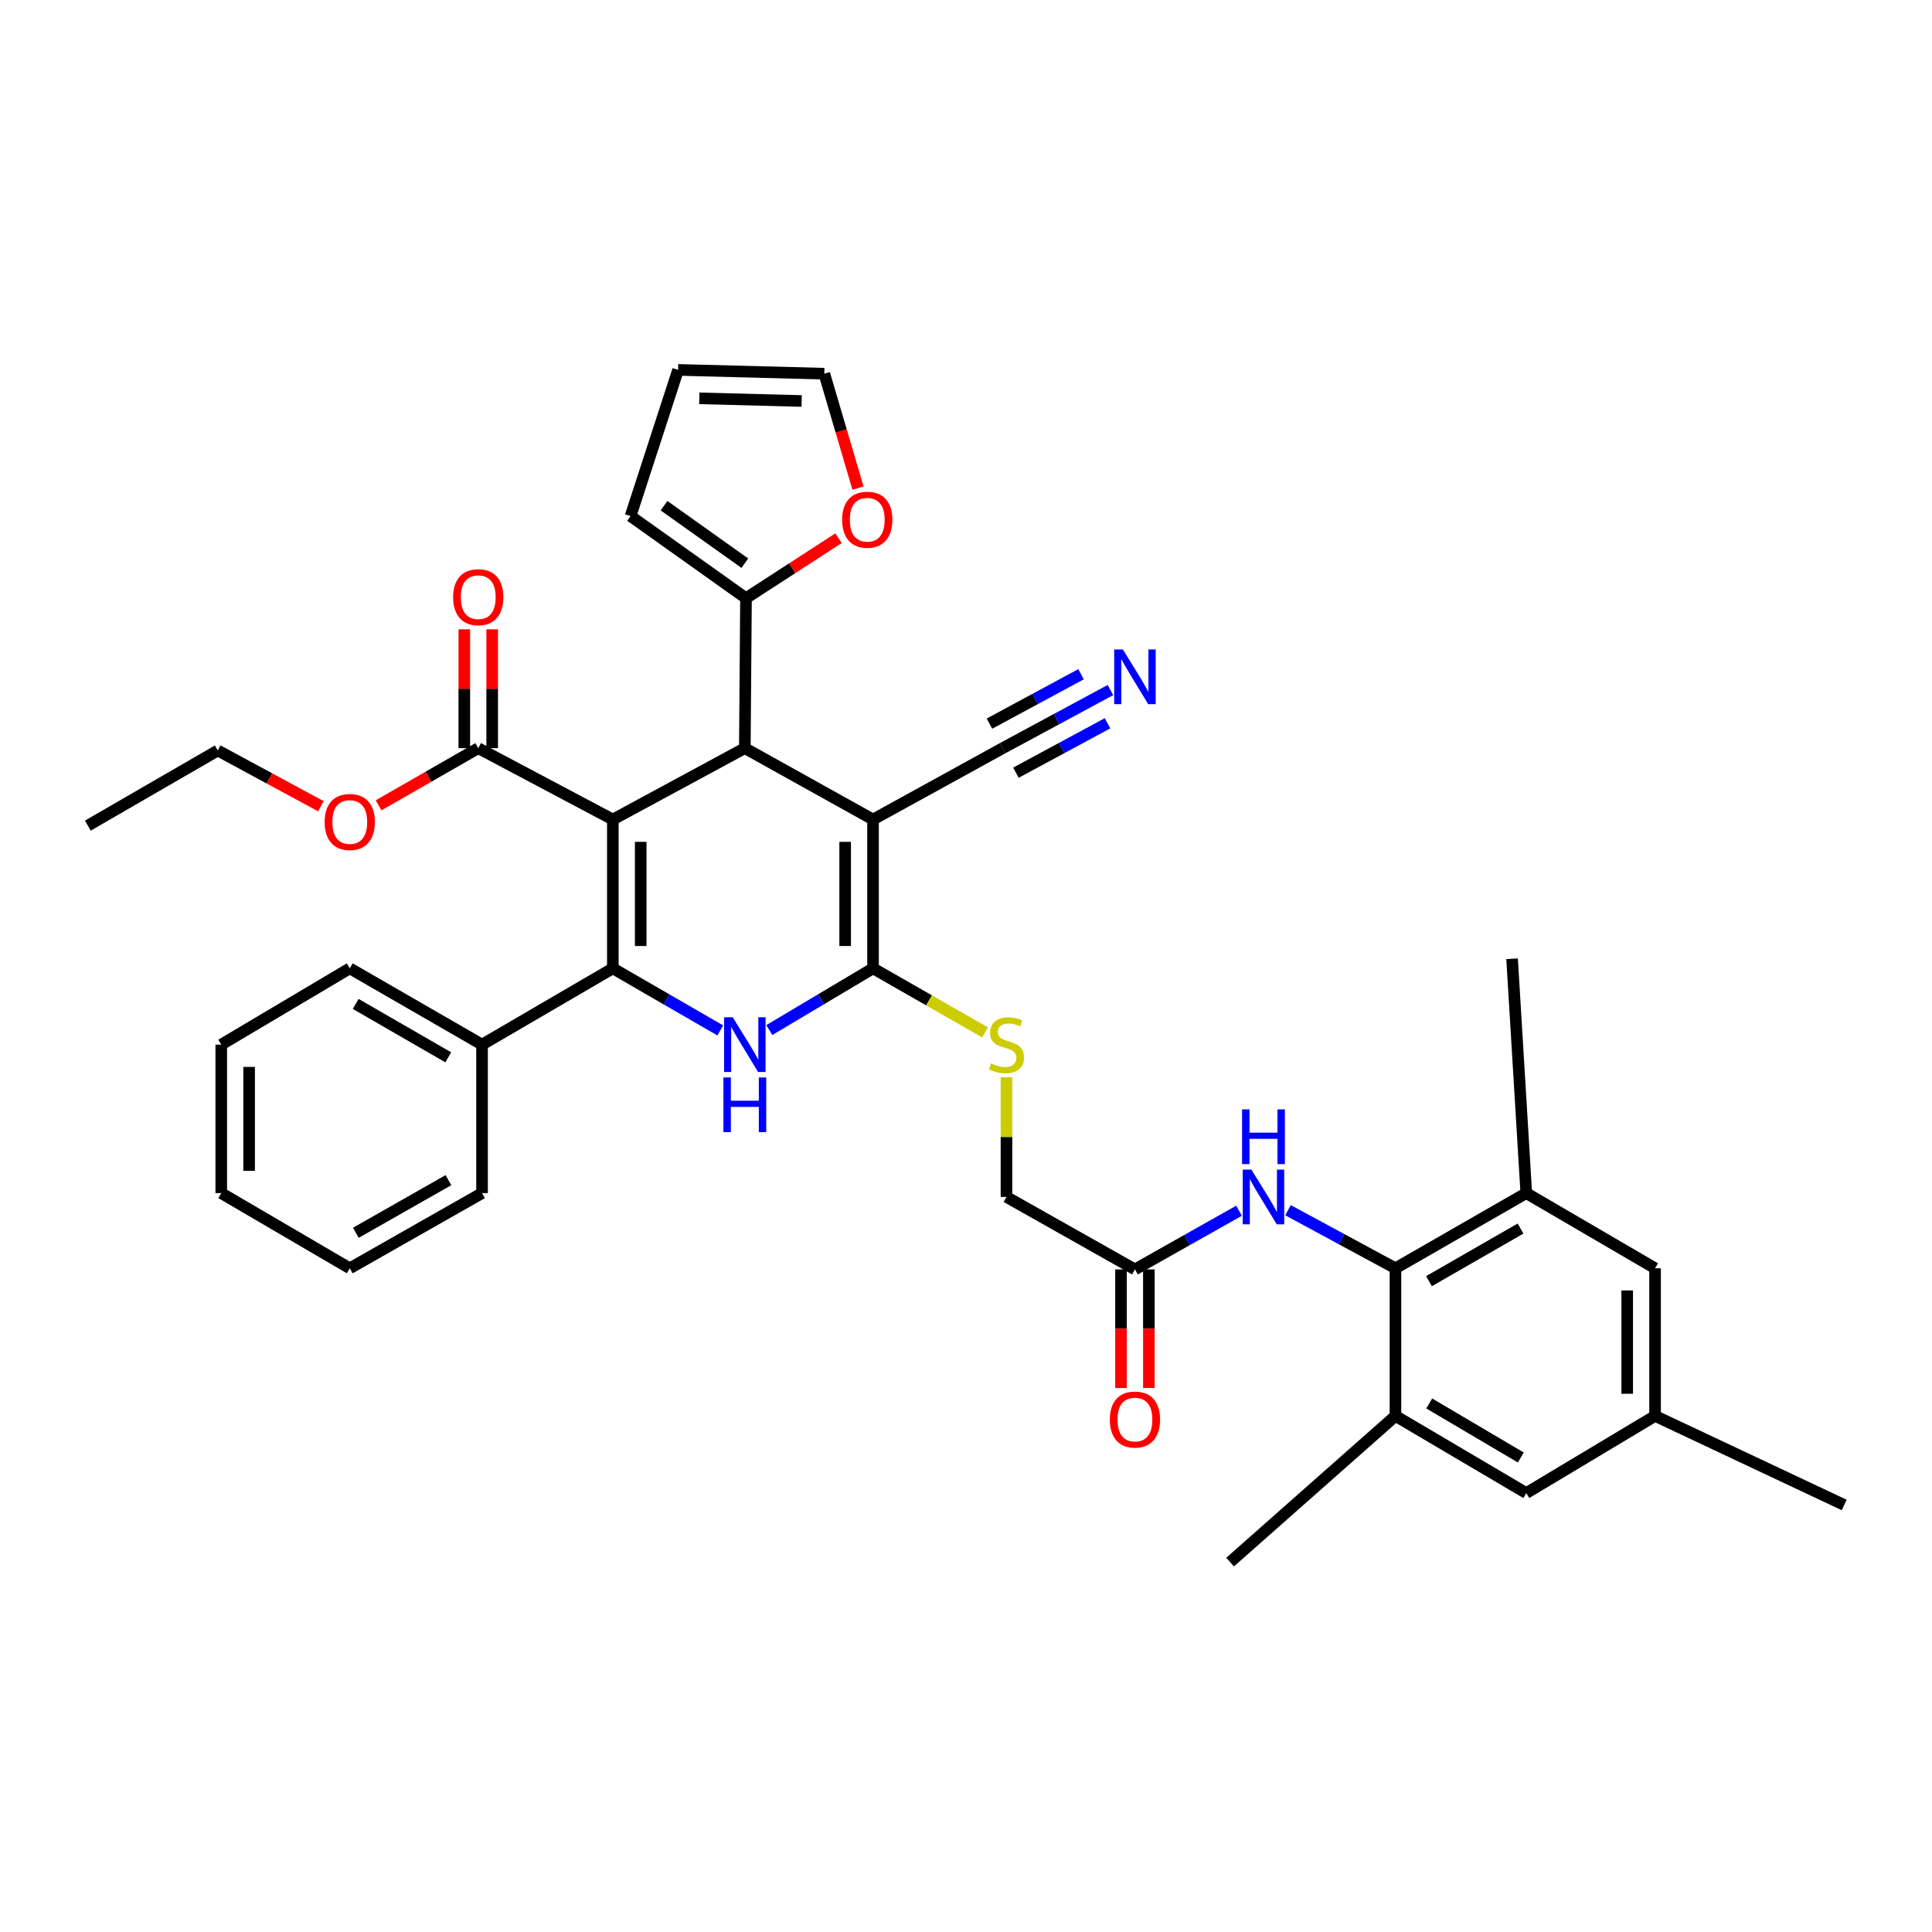 <?xml version='1.0' encoding='iso-8859-1'?>
<svg version='1.1' baseProfile='full'
              xmlns='http://www.w3.org/2000/svg'
                      xmlns:rdkit='http://www.rdkit.org/xml'
                      xmlns:xlink='http://www.w3.org/1999/xlink'
                  xml:space='preserve'
width='1000px' height='1000px' viewBox='0 0 1000 1000'>
<!-- END OF HEADER -->
<rect style='opacity:1.0;fill:#FFFFFF;stroke:none' width='1000' height='1000' x='0' y='0'> </rect>
<path class='bond-0' d='M 317.206,424.188 L 317.206,501.21' style='fill:none;fill-rule:evenodd;stroke:#000000;stroke-width:6px;stroke-linecap:butt;stroke-linejoin:miter;stroke-opacity:1' />
<path class='bond-0' d='M 331.632,435.741 L 331.632,489.657' style='fill:none;fill-rule:evenodd;stroke:#000000;stroke-width:6px;stroke-linecap:butt;stroke-linejoin:miter;stroke-opacity:1' />
<path class='bond-3' d='M 317.206,424.188 L 385.524,387.247' style='fill:none;fill-rule:evenodd;stroke:#000000;stroke-width:6px;stroke-linecap:butt;stroke-linejoin:miter;stroke-opacity:1' />
<path class='bond-5' d='M 317.206,424.188 L 247.541,387.247' style='fill:none;fill-rule:evenodd;stroke:#000000;stroke-width:6px;stroke-linecap:butt;stroke-linejoin:miter;stroke-opacity:1' />
<path class='bond-4' d='M 317.206,501.21 L 345.008,517.281' style='fill:none;fill-rule:evenodd;stroke:#000000;stroke-width:6px;stroke-linecap:butt;stroke-linejoin:miter;stroke-opacity:1' />
<path class='bond-4' d='M 345.008,517.281 L 372.811,533.351' style='fill:none;fill-rule:evenodd;stroke:#0000FF;stroke-width:6px;stroke-linecap:butt;stroke-linejoin:miter;stroke-opacity:1' />
<path class='bond-15' d='M 317.206,501.21 L 249.504,540.699' style='fill:none;fill-rule:evenodd;stroke:#000000;stroke-width:6px;stroke-linecap:butt;stroke-linejoin:miter;stroke-opacity:1' />
<path class='bond-1' d='M 451.879,424.188 L 385.524,387.247' style='fill:none;fill-rule:evenodd;stroke:#000000;stroke-width:6px;stroke-linecap:butt;stroke-linejoin:miter;stroke-opacity:1' />
<path class='bond-2' d='M 451.879,424.188 L 451.879,501.21' style='fill:none;fill-rule:evenodd;stroke:#000000;stroke-width:6px;stroke-linecap:butt;stroke-linejoin:miter;stroke-opacity:1' />
<path class='bond-2' d='M 437.452,435.741 L 437.452,489.657' style='fill:none;fill-rule:evenodd;stroke:#000000;stroke-width:6px;stroke-linecap:butt;stroke-linejoin:miter;stroke-opacity:1' />
<path class='bond-8' d='M 451.879,424.188 L 518.995,387.247' style='fill:none;fill-rule:evenodd;stroke:#000000;stroke-width:6px;stroke-linecap:butt;stroke-linejoin:miter;stroke-opacity:1' />
<path class='bond-12' d='M 451.879,501.21 L 480.88,517.791' style='fill:none;fill-rule:evenodd;stroke:#000000;stroke-width:6px;stroke-linecap:butt;stroke-linejoin:miter;stroke-opacity:1' />
<path class='bond-12' d='M 480.88,517.791 L 509.882,534.371' style='fill:none;fill-rule:evenodd;stroke:#CCCC00;stroke-width:6px;stroke-linecap:butt;stroke-linejoin:miter;stroke-opacity:1' />
<path class='bond-37' d='M 451.879,501.21 L 425.037,517.185' style='fill:none;fill-rule:evenodd;stroke:#000000;stroke-width:6px;stroke-linecap:butt;stroke-linejoin:miter;stroke-opacity:1' />
<path class='bond-37' d='M 425.037,517.185 L 398.194,533.159' style='fill:none;fill-rule:evenodd;stroke:#0000FF;stroke-width:6px;stroke-linecap:butt;stroke-linejoin:miter;stroke-opacity:1' />
<path class='bond-7' d='M 385.524,387.247 L 386.125,309.632' style='fill:none;fill-rule:evenodd;stroke:#000000;stroke-width:6px;stroke-linecap:butt;stroke-linejoin:miter;stroke-opacity:1' />
<path class='bond-20' d='M 254.754,387.247 L 254.754,356.493' style='fill:none;fill-rule:evenodd;stroke:#000000;stroke-width:6px;stroke-linecap:butt;stroke-linejoin:miter;stroke-opacity:1' />
<path class='bond-20' d='M 254.754,356.493 L 254.754,325.738' style='fill:none;fill-rule:evenodd;stroke:#FF0000;stroke-width:6px;stroke-linecap:butt;stroke-linejoin:miter;stroke-opacity:1' />
<path class='bond-20' d='M 240.327,387.247 L 240.327,356.493' style='fill:none;fill-rule:evenodd;stroke:#000000;stroke-width:6px;stroke-linecap:butt;stroke-linejoin:miter;stroke-opacity:1' />
<path class='bond-20' d='M 240.327,356.493 L 240.327,325.738' style='fill:none;fill-rule:evenodd;stroke:#FF0000;stroke-width:6px;stroke-linecap:butt;stroke-linejoin:miter;stroke-opacity:1' />
<path class='bond-26' d='M 247.541,387.247 L 221.749,402.038' style='fill:none;fill-rule:evenodd;stroke:#000000;stroke-width:6px;stroke-linecap:butt;stroke-linejoin:miter;stroke-opacity:1' />
<path class='bond-26' d='M 221.749,402.038 L 195.958,416.828' style='fill:none;fill-rule:evenodd;stroke:#FF0000;stroke-width:6px;stroke-linecap:butt;stroke-linejoin:miter;stroke-opacity:1' />
<path class='bond-6' d='M 722.283,656.466 L 694.469,641.428' style='fill:none;fill-rule:evenodd;stroke:#000000;stroke-width:6px;stroke-linecap:butt;stroke-linejoin:miter;stroke-opacity:1' />
<path class='bond-6' d='M 694.469,641.428 L 666.654,626.39' style='fill:none;fill-rule:evenodd;stroke:#0000FF;stroke-width:6px;stroke-linecap:butt;stroke-linejoin:miter;stroke-opacity:1' />
<path class='bond-10' d='M 722.283,656.466 L 790.001,617.554' style='fill:none;fill-rule:evenodd;stroke:#000000;stroke-width:6px;stroke-linecap:butt;stroke-linejoin:miter;stroke-opacity:1' />
<path class='bond-10' d='M 739.629,663.137 L 787.031,635.899' style='fill:none;fill-rule:evenodd;stroke:#000000;stroke-width:6px;stroke-linecap:butt;stroke-linejoin:miter;stroke-opacity:1' />
<path class='bond-11' d='M 722.283,656.466 L 722.283,732.871' style='fill:none;fill-rule:evenodd;stroke:#000000;stroke-width:6px;stroke-linecap:butt;stroke-linejoin:miter;stroke-opacity:1' />
<path class='bond-16' d='M 386.125,309.632 L 410.072,294.103' style='fill:none;fill-rule:evenodd;stroke:#000000;stroke-width:6px;stroke-linecap:butt;stroke-linejoin:miter;stroke-opacity:1' />
<path class='bond-16' d='M 410.072,294.103 L 434.019,278.575' style='fill:none;fill-rule:evenodd;stroke:#FF0000;stroke-width:6px;stroke-linecap:butt;stroke-linejoin:miter;stroke-opacity:1' />
<path class='bond-19' d='M 386.125,309.632 L 326.383,267.129' style='fill:none;fill-rule:evenodd;stroke:#000000;stroke-width:6px;stroke-linecap:butt;stroke-linejoin:miter;stroke-opacity:1' />
<path class='bond-19' d='M 385.527,291.501 L 343.707,261.749' style='fill:none;fill-rule:evenodd;stroke:#000000;stroke-width:6px;stroke-linecap:butt;stroke-linejoin:miter;stroke-opacity:1' />
<path class='bond-13' d='M 518.995,387.247 L 546.876,372.203' style='fill:none;fill-rule:evenodd;stroke:#000000;stroke-width:6px;stroke-linecap:butt;stroke-linejoin:miter;stroke-opacity:1' />
<path class='bond-13' d='M 546.876,372.203 L 574.757,357.159' style='fill:none;fill-rule:evenodd;stroke:#0000FF;stroke-width:6px;stroke-linecap:butt;stroke-linejoin:miter;stroke-opacity:1' />
<path class='bond-13' d='M 525.846,399.944 L 549.545,387.156' style='fill:none;fill-rule:evenodd;stroke:#000000;stroke-width:6px;stroke-linecap:butt;stroke-linejoin:miter;stroke-opacity:1' />
<path class='bond-13' d='M 549.545,387.156 L 573.244,374.369' style='fill:none;fill-rule:evenodd;stroke:#0000FF;stroke-width:6px;stroke-linecap:butt;stroke-linejoin:miter;stroke-opacity:1' />
<path class='bond-13' d='M 512.144,374.551 L 535.843,361.763' style='fill:none;fill-rule:evenodd;stroke:#000000;stroke-width:6px;stroke-linecap:butt;stroke-linejoin:miter;stroke-opacity:1' />
<path class='bond-13' d='M 535.843,361.763 L 559.542,348.976' style='fill:none;fill-rule:evenodd;stroke:#0000FF;stroke-width:6px;stroke-linecap:butt;stroke-linejoin:miter;stroke-opacity:1' />
<path class='bond-9' d='M 641.324,626.665 L 614.383,641.854' style='fill:none;fill-rule:evenodd;stroke:#0000FF;stroke-width:6px;stroke-linecap:butt;stroke-linejoin:miter;stroke-opacity:1' />
<path class='bond-9' d='M 614.383,641.854 L 587.442,657.043' style='fill:none;fill-rule:evenodd;stroke:#000000;stroke-width:6px;stroke-linecap:butt;stroke-linejoin:miter;stroke-opacity:1' />
<path class='bond-18' d='M 790.001,617.554 L 856.66,656.466' style='fill:none;fill-rule:evenodd;stroke:#000000;stroke-width:6px;stroke-linecap:butt;stroke-linejoin:miter;stroke-opacity:1' />
<path class='bond-27' d='M 790.001,617.554 L 782.651,496.249' style='fill:none;fill-rule:evenodd;stroke:#000000;stroke-width:6px;stroke-linecap:butt;stroke-linejoin:miter;stroke-opacity:1' />
<path class='bond-17' d='M 722.283,732.871 L 790.001,772.809' style='fill:none;fill-rule:evenodd;stroke:#000000;stroke-width:6px;stroke-linecap:butt;stroke-linejoin:miter;stroke-opacity:1' />
<path class='bond-17' d='M 739.77,726.435 L 787.172,754.392' style='fill:none;fill-rule:evenodd;stroke:#000000;stroke-width:6px;stroke-linecap:butt;stroke-linejoin:miter;stroke-opacity:1' />
<path class='bond-28' d='M 722.283,732.871 L 636.701,808.539' style='fill:none;fill-rule:evenodd;stroke:#000000;stroke-width:6px;stroke-linecap:butt;stroke-linejoin:miter;stroke-opacity:1' />
<path class='bond-25' d='M 520.951,557.55 L 520.951,588.542' style='fill:none;fill-rule:evenodd;stroke:#CCCC00;stroke-width:6px;stroke-linecap:butt;stroke-linejoin:miter;stroke-opacity:1' />
<path class='bond-25' d='M 520.951,588.542 L 520.951,619.533' style='fill:none;fill-rule:evenodd;stroke:#000000;stroke-width:6px;stroke-linecap:butt;stroke-linejoin:miter;stroke-opacity:1' />
<path class='bond-14' d='M 587.442,657.043 L 520.951,619.533' style='fill:none;fill-rule:evenodd;stroke:#000000;stroke-width:6px;stroke-linecap:butt;stroke-linejoin:miter;stroke-opacity:1' />
<path class='bond-24' d='M 580.229,657.043 L 580.229,687.728' style='fill:none;fill-rule:evenodd;stroke:#000000;stroke-width:6px;stroke-linecap:butt;stroke-linejoin:miter;stroke-opacity:1' />
<path class='bond-24' d='M 580.229,687.728 L 580.229,718.414' style='fill:none;fill-rule:evenodd;stroke:#FF0000;stroke-width:6px;stroke-linecap:butt;stroke-linejoin:miter;stroke-opacity:1' />
<path class='bond-24' d='M 594.655,657.043 L 594.655,687.728' style='fill:none;fill-rule:evenodd;stroke:#000000;stroke-width:6px;stroke-linecap:butt;stroke-linejoin:miter;stroke-opacity:1' />
<path class='bond-24' d='M 594.655,687.728 L 594.655,718.414' style='fill:none;fill-rule:evenodd;stroke:#FF0000;stroke-width:6px;stroke-linecap:butt;stroke-linejoin:miter;stroke-opacity:1' />
<path class='bond-29' d='M 249.504,540.699 L 181.042,501.21' style='fill:none;fill-rule:evenodd;stroke:#000000;stroke-width:6px;stroke-linecap:butt;stroke-linejoin:miter;stroke-opacity:1' />
<path class='bond-29' d='M 232.027,547.273 L 184.103,519.63' style='fill:none;fill-rule:evenodd;stroke:#000000;stroke-width:6px;stroke-linecap:butt;stroke-linejoin:miter;stroke-opacity:1' />
<path class='bond-30' d='M 249.504,540.699 L 249.504,617.554' style='fill:none;fill-rule:evenodd;stroke:#000000;stroke-width:6px;stroke-linecap:butt;stroke-linejoin:miter;stroke-opacity:1' />
<path class='bond-21' d='M 444.095,252.644 L 435.38,223.034' style='fill:none;fill-rule:evenodd;stroke:#FF0000;stroke-width:6px;stroke-linecap:butt;stroke-linejoin:miter;stroke-opacity:1' />
<path class='bond-21' d='M 435.38,223.034 L 426.664,193.424' style='fill:none;fill-rule:evenodd;stroke:#000000;stroke-width:6px;stroke-linecap:butt;stroke-linejoin:miter;stroke-opacity:1' />
<path class='bond-22' d='M 790.001,772.809 L 856.66,732.871' style='fill:none;fill-rule:evenodd;stroke:#000000;stroke-width:6px;stroke-linecap:butt;stroke-linejoin:miter;stroke-opacity:1' />
<path class='bond-40' d='M 856.66,656.466 L 856.66,732.871' style='fill:none;fill-rule:evenodd;stroke:#000000;stroke-width:6px;stroke-linecap:butt;stroke-linejoin:miter;stroke-opacity:1' />
<path class='bond-40' d='M 842.234,667.926 L 842.234,721.41' style='fill:none;fill-rule:evenodd;stroke:#000000;stroke-width:6px;stroke-linecap:butt;stroke-linejoin:miter;stroke-opacity:1' />
<path class='bond-23' d='M 326.383,267.129 L 350.98,191.461' style='fill:none;fill-rule:evenodd;stroke:#000000;stroke-width:6px;stroke-linecap:butt;stroke-linejoin:miter;stroke-opacity:1' />
<path class='bond-38' d='M 426.664,193.424 L 350.98,191.461' style='fill:none;fill-rule:evenodd;stroke:#000000;stroke-width:6px;stroke-linecap:butt;stroke-linejoin:miter;stroke-opacity:1' />
<path class='bond-38' d='M 414.937,207.552 L 361.959,206.177' style='fill:none;fill-rule:evenodd;stroke:#000000;stroke-width:6px;stroke-linecap:butt;stroke-linejoin:miter;stroke-opacity:1' />
<path class='bond-31' d='M 856.66,732.871 L 954.545,778.972' style='fill:none;fill-rule:evenodd;stroke:#000000;stroke-width:6px;stroke-linecap:butt;stroke-linejoin:miter;stroke-opacity:1' />
<path class='bond-32' d='M 166.1,417.305 L 139.407,402.877' style='fill:none;fill-rule:evenodd;stroke:#FF0000;stroke-width:6px;stroke-linecap:butt;stroke-linejoin:miter;stroke-opacity:1' />
<path class='bond-32' d='M 139.407,402.877 L 112.715,388.449' style='fill:none;fill-rule:evenodd;stroke:#000000;stroke-width:6px;stroke-linecap:butt;stroke-linejoin:miter;stroke-opacity:1' />
<path class='bond-35' d='M 181.042,501.21 L 114.518,540.699' style='fill:none;fill-rule:evenodd;stroke:#000000;stroke-width:6px;stroke-linecap:butt;stroke-linejoin:miter;stroke-opacity:1' />
<path class='bond-34' d='M 249.504,617.554 L 181.042,656.466' style='fill:none;fill-rule:evenodd;stroke:#000000;stroke-width:6px;stroke-linecap:butt;stroke-linejoin:miter;stroke-opacity:1' />
<path class='bond-34' d='M 232.106,610.848 L 184.182,638.086' style='fill:none;fill-rule:evenodd;stroke:#000000;stroke-width:6px;stroke-linecap:butt;stroke-linejoin:miter;stroke-opacity:1' />
<path class='bond-33' d='M 112.715,388.449 L 45.455,427.346' style='fill:none;fill-rule:evenodd;stroke:#000000;stroke-width:6px;stroke-linecap:butt;stroke-linejoin:miter;stroke-opacity:1' />
<path class='bond-36' d='M 181.042,656.466 L 114.518,617.554' style='fill:none;fill-rule:evenodd;stroke:#000000;stroke-width:6px;stroke-linecap:butt;stroke-linejoin:miter;stroke-opacity:1' />
<path class='bond-39' d='M 114.518,540.699 L 114.518,617.554' style='fill:none;fill-rule:evenodd;stroke:#000000;stroke-width:6px;stroke-linecap:butt;stroke-linejoin:miter;stroke-opacity:1' />
<path class='bond-39' d='M 128.945,552.227 L 128.945,606.025' style='fill:none;fill-rule:evenodd;stroke:#000000;stroke-width:6px;stroke-linecap:butt;stroke-linejoin:miter;stroke-opacity:1' />
<path  class='atom-5' d='M 379.264 526.539
L 388.544 541.539
Q 389.464 543.019, 390.944 545.699
Q 392.424 548.379, 392.504 548.539
L 392.504 526.539
L 396.264 526.539
L 396.264 554.859
L 392.384 554.859
L 382.424 538.459
Q 381.264 536.539, 380.024 534.339
Q 378.824 532.139, 378.464 531.459
L 378.464 554.859
L 374.784 554.859
L 374.784 526.539
L 379.264 526.539
' fill='#0000FF'/>
<path  class='atom-5' d='M 374.444 557.691
L 378.284 557.691
L 378.284 569.731
L 392.764 569.731
L 392.764 557.691
L 396.604 557.691
L 396.604 586.011
L 392.764 586.011
L 392.764 572.931
L 378.284 572.931
L 378.284 586.011
L 374.444 586.011
L 374.444 557.691
' fill='#0000FF'/>
<path  class='atom-10' d='M 647.713 605.373
L 656.993 620.373
Q 657.913 621.853, 659.393 624.533
Q 660.873 627.213, 660.953 627.373
L 660.953 605.373
L 664.713 605.373
L 664.713 633.693
L 660.833 633.693
L 650.873 617.293
Q 649.713 615.373, 648.473 613.173
Q 647.273 610.973, 646.913 610.293
L 646.913 633.693
L 643.233 633.693
L 643.233 605.373
L 647.713 605.373
' fill='#0000FF'/>
<path  class='atom-10' d='M 642.893 574.221
L 646.733 574.221
L 646.733 586.261
L 661.213 586.261
L 661.213 574.221
L 665.053 574.221
L 665.053 602.541
L 661.213 602.541
L 661.213 589.461
L 646.733 589.461
L 646.733 602.541
L 642.893 602.541
L 642.893 574.221
' fill='#0000FF'/>
<path  class='atom-13' d='M 512.951 550.419
Q 513.271 550.539, 514.591 551.099
Q 515.911 551.659, 517.351 552.019
Q 518.831 552.339, 520.271 552.339
Q 522.951 552.339, 524.511 551.059
Q 526.071 549.739, 526.071 547.459
Q 526.071 545.899, 525.271 544.939
Q 524.511 543.979, 523.311 543.459
Q 522.111 542.939, 520.111 542.339
Q 517.591 541.579, 516.071 540.859
Q 514.591 540.139, 513.511 538.619
Q 512.471 537.099, 512.471 534.539
Q 512.471 530.979, 514.871 528.779
Q 517.311 526.579, 522.111 526.579
Q 525.391 526.579, 529.111 528.139
L 528.191 531.219
Q 524.791 529.819, 522.231 529.819
Q 519.471 529.819, 517.951 530.979
Q 516.431 532.099, 516.471 534.059
Q 516.471 535.579, 517.231 536.499
Q 518.031 537.419, 519.151 537.939
Q 520.311 538.459, 522.231 539.059
Q 524.791 539.859, 526.311 540.659
Q 527.831 541.459, 528.911 543.099
Q 530.031 544.699, 530.031 547.459
Q 530.031 551.379, 527.391 553.499
Q 524.791 555.579, 520.431 555.579
Q 517.911 555.579, 515.991 555.019
Q 514.111 554.499, 511.871 553.579
L 512.951 550.419
' fill='#CCCC00'/>
<path  class='atom-14' d='M 581.182 336.155
L 590.462 351.155
Q 591.382 352.635, 592.862 355.315
Q 594.342 357.995, 594.422 358.155
L 594.422 336.155
L 598.182 336.155
L 598.182 364.475
L 594.302 364.475
L 584.342 348.075
Q 583.182 346.155, 581.942 343.955
Q 580.742 341.755, 580.382 341.075
L 580.382 364.475
L 576.702 364.475
L 576.702 336.155
L 581.182 336.155
' fill='#0000FF'/>
<path  class='atom-17' d='M 435.889 269.012
Q 435.889 262.212, 439.249 258.412
Q 442.609 254.612, 448.889 254.612
Q 455.169 254.612, 458.529 258.412
Q 461.889 262.212, 461.889 269.012
Q 461.889 275.892, 458.489 279.812
Q 455.089 283.692, 448.889 283.692
Q 442.649 283.692, 439.249 279.812
Q 435.889 275.932, 435.889 269.012
M 448.889 280.492
Q 453.209 280.492, 455.529 277.612
Q 457.889 274.692, 457.889 269.012
Q 457.889 263.452, 455.529 260.652
Q 453.209 257.812, 448.889 257.812
Q 444.569 257.812, 442.209 260.612
Q 439.889 263.412, 439.889 269.012
Q 439.889 274.732, 442.209 277.612
Q 444.569 280.492, 448.889 280.492
' fill='#FF0000'/>
<path  class='atom-21' d='M 234.541 309.102
Q 234.541 302.302, 237.901 298.502
Q 241.261 294.702, 247.541 294.702
Q 253.821 294.702, 257.181 298.502
Q 260.541 302.302, 260.541 309.102
Q 260.541 315.982, 257.141 319.902
Q 253.741 323.782, 247.541 323.782
Q 241.301 323.782, 237.901 319.902
Q 234.541 316.022, 234.541 309.102
M 247.541 320.582
Q 251.861 320.582, 254.181 317.702
Q 256.541 314.782, 256.541 309.102
Q 256.541 303.542, 254.181 300.742
Q 251.861 297.902, 247.541 297.902
Q 243.221 297.902, 240.861 300.702
Q 238.541 303.502, 238.541 309.102
Q 238.541 314.822, 240.861 317.702
Q 243.221 320.582, 247.541 320.582
' fill='#FF0000'/>
<path  class='atom-25' d='M 574.442 734.754
Q 574.442 727.954, 577.802 724.154
Q 581.162 720.354, 587.442 720.354
Q 593.722 720.354, 597.082 724.154
Q 600.442 727.954, 600.442 734.754
Q 600.442 741.634, 597.042 745.554
Q 593.642 749.434, 587.442 749.434
Q 581.202 749.434, 577.802 745.554
Q 574.442 741.674, 574.442 734.754
M 587.442 746.234
Q 591.762 746.234, 594.082 743.354
Q 596.442 740.434, 596.442 734.754
Q 596.442 729.194, 594.082 726.394
Q 591.762 723.554, 587.442 723.554
Q 583.122 723.554, 580.762 726.354
Q 578.442 729.154, 578.442 734.754
Q 578.442 740.474, 580.762 743.354
Q 583.122 746.234, 587.442 746.234
' fill='#FF0000'/>
<path  class='atom-27' d='M 168.042 425.462
Q 168.042 418.662, 171.402 414.862
Q 174.762 411.062, 181.042 411.062
Q 187.322 411.062, 190.682 414.862
Q 194.042 418.662, 194.042 425.462
Q 194.042 432.342, 190.642 436.262
Q 187.242 440.142, 181.042 440.142
Q 174.802 440.142, 171.402 436.262
Q 168.042 432.382, 168.042 425.462
M 181.042 436.942
Q 185.362 436.942, 187.682 434.062
Q 190.042 431.142, 190.042 425.462
Q 190.042 419.902, 187.682 417.102
Q 185.362 414.262, 181.042 414.262
Q 176.722 414.262, 174.362 417.062
Q 172.042 419.862, 172.042 425.462
Q 172.042 431.182, 174.362 434.062
Q 176.722 436.942, 181.042 436.942
' fill='#FF0000'/>
</svg>

